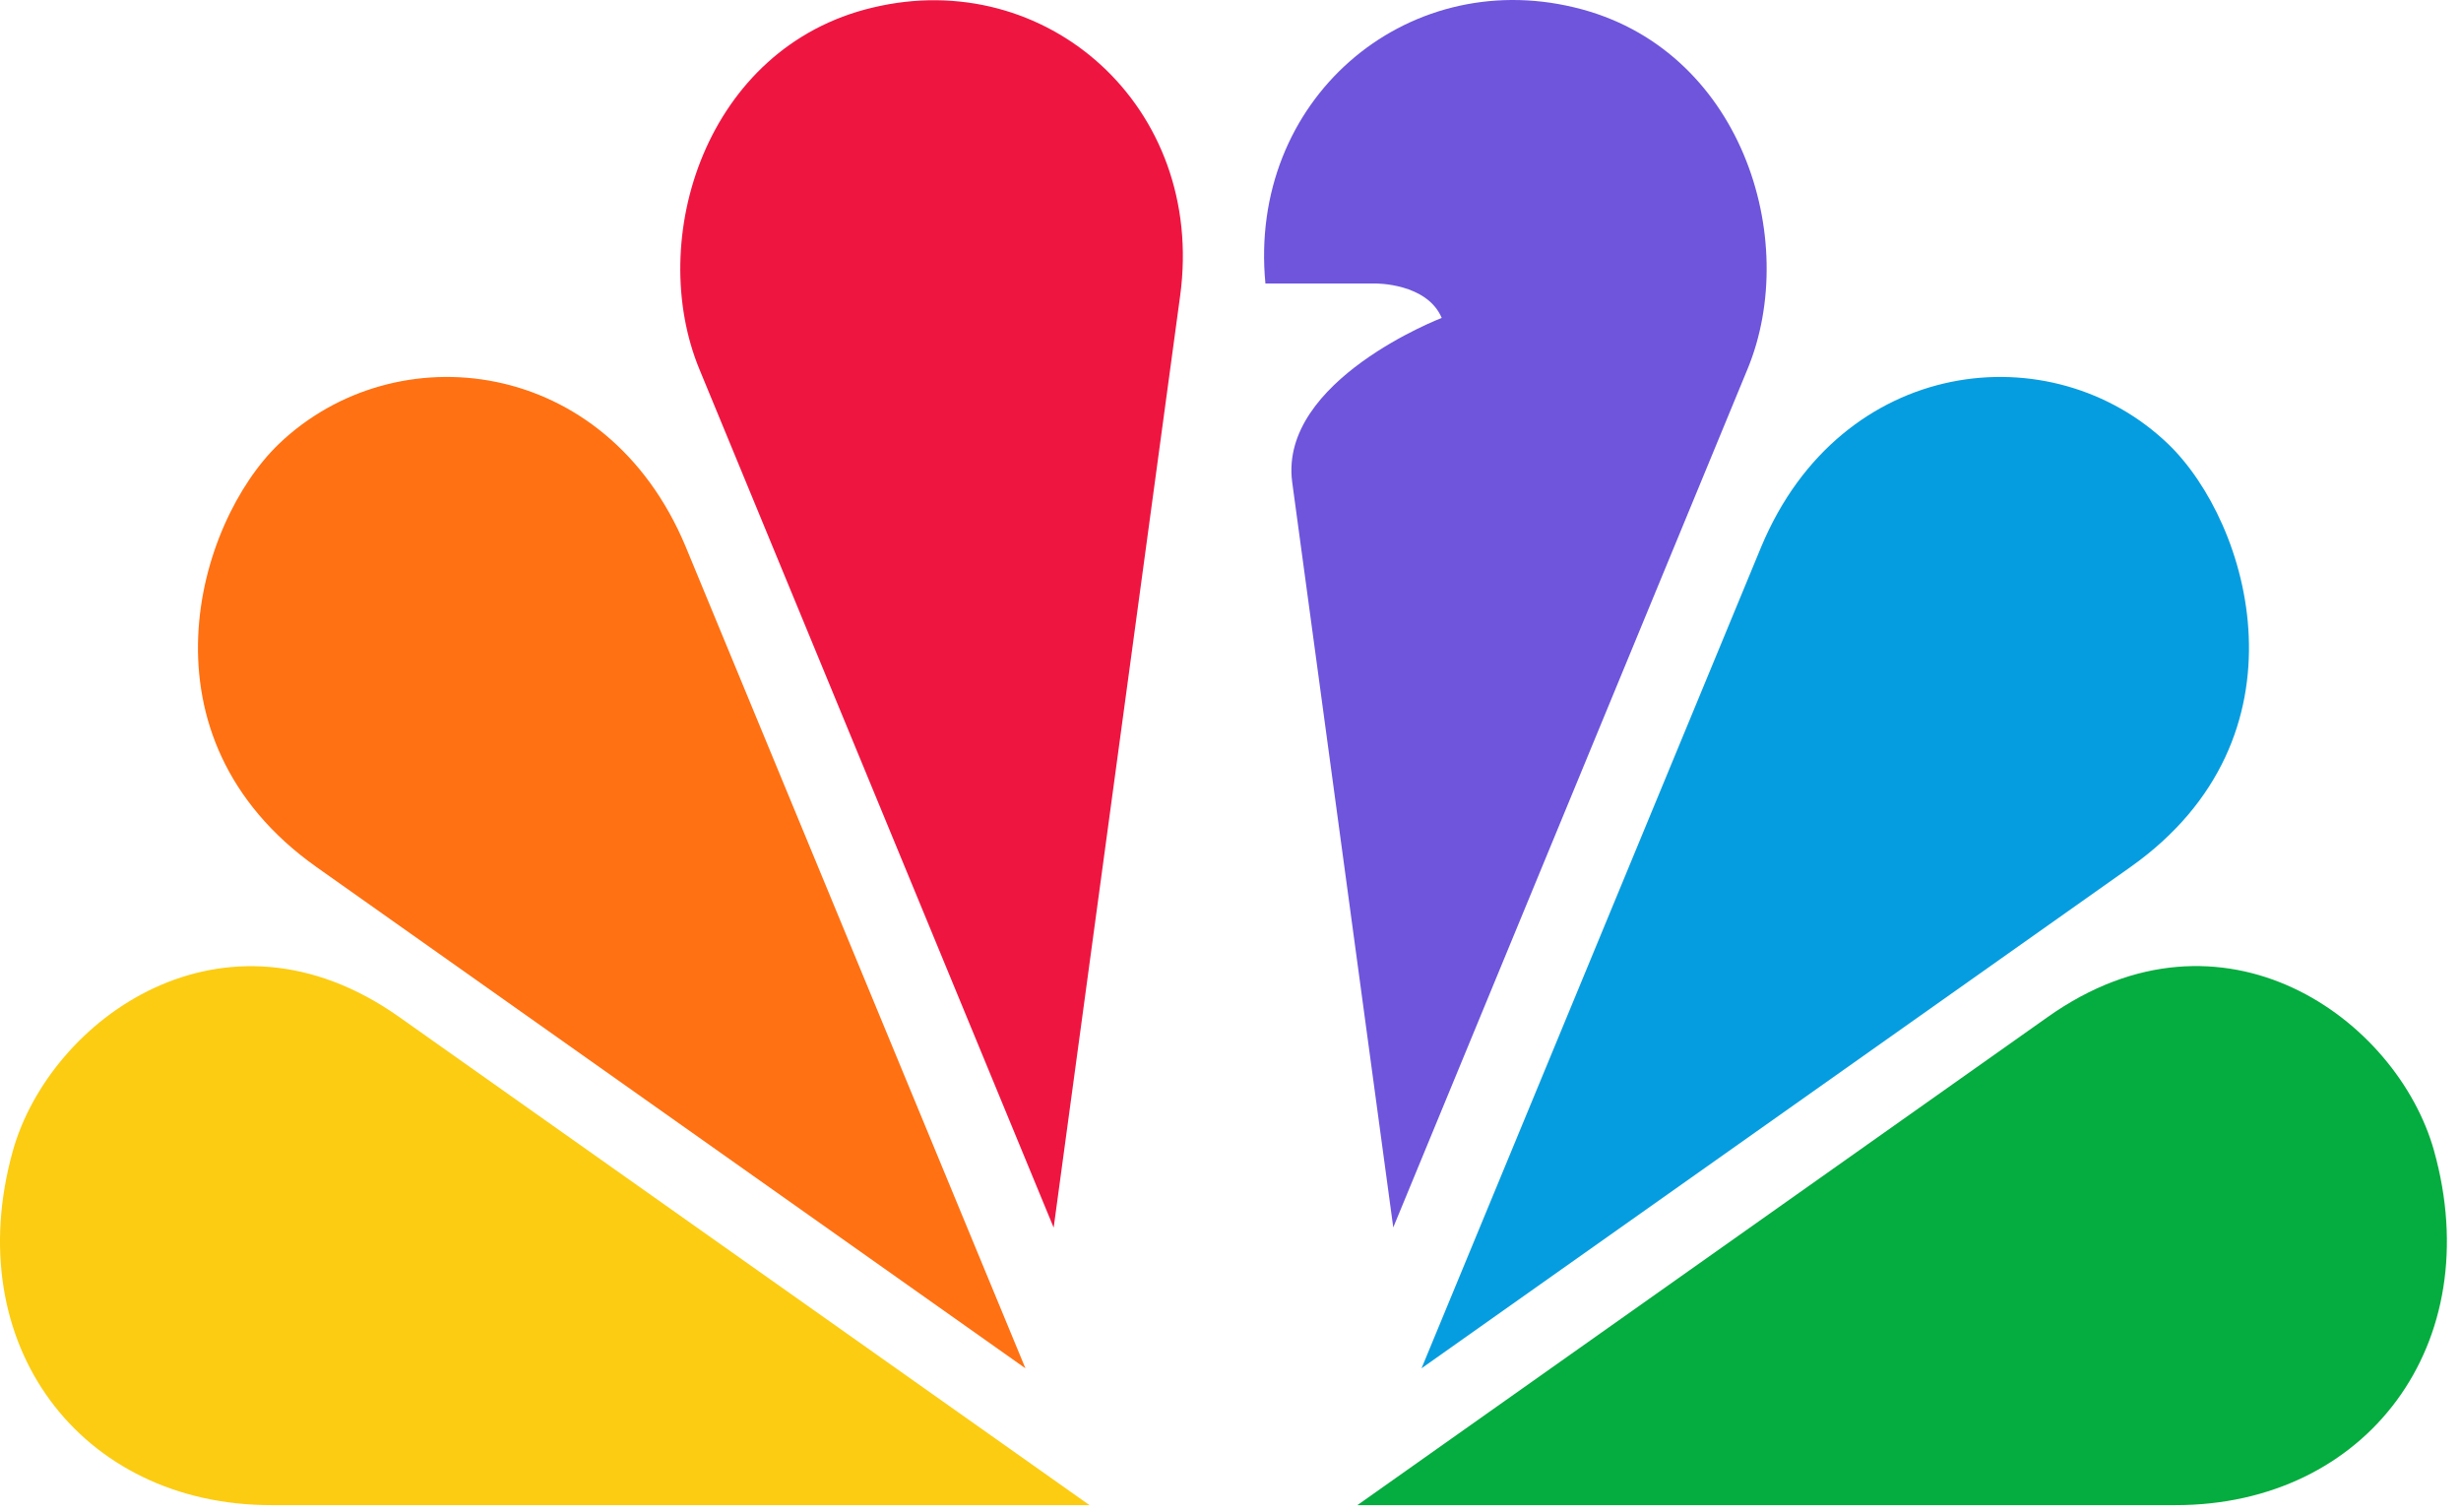 <?xml version="1.0" encoding="UTF-8"?> <svg xmlns="http://www.w3.org/2000/svg" width="153" height="94" viewBox="0 0 153 94" fill="none"><path d="M67.735 93.577L24.827 63.234C13.902 55.495 3.107 63.385 0.805 71.528C-2.564 83.559 4.993 93.577 16.867 93.577H67.735Z" fill="#FCCC12"></path><path d="M135.257 93.577C147.131 93.577 154.688 83.56 151.319 71.528C149.029 63.373 138.222 55.482 127.297 63.235L84.389 93.577H135.257Z" fill="#05AC3F"></path><path d="M108.637 22.962L86.619 76.31L80.332 29.947C79.525 23.642 89.632 19.766 89.632 19.766C88.707 17.588 85.516 17.626 85.516 17.626H78.683H78.671C77.58 6.224 87.343 -2.082 97.877 0.46C108.245 2.927 111.994 14.87 108.637 22.962Z" fill="#6E55DC"></path><path d="M73.371 18.381C74.961 6.602 65.008 -2.12 54.248 0.473C43.88 2.927 40.132 14.87 43.489 22.975L65.506 76.323L73.371 18.381Z" fill="#EF1541"></path><path d="M63.75 85.07L42.623 33.974C37.676 22.132 24.579 20.659 17.331 27.606C12.242 32.502 8.28 45.83 19.68 53.909L63.75 85.07Z" fill="#FF7112"></path><path d="M132.446 53.909C143.847 45.842 139.884 32.502 134.796 27.606C127.559 20.659 114.462 22.132 109.504 33.974L88.376 85.07L132.446 53.909Z" fill="#069DE0"></path></svg> 